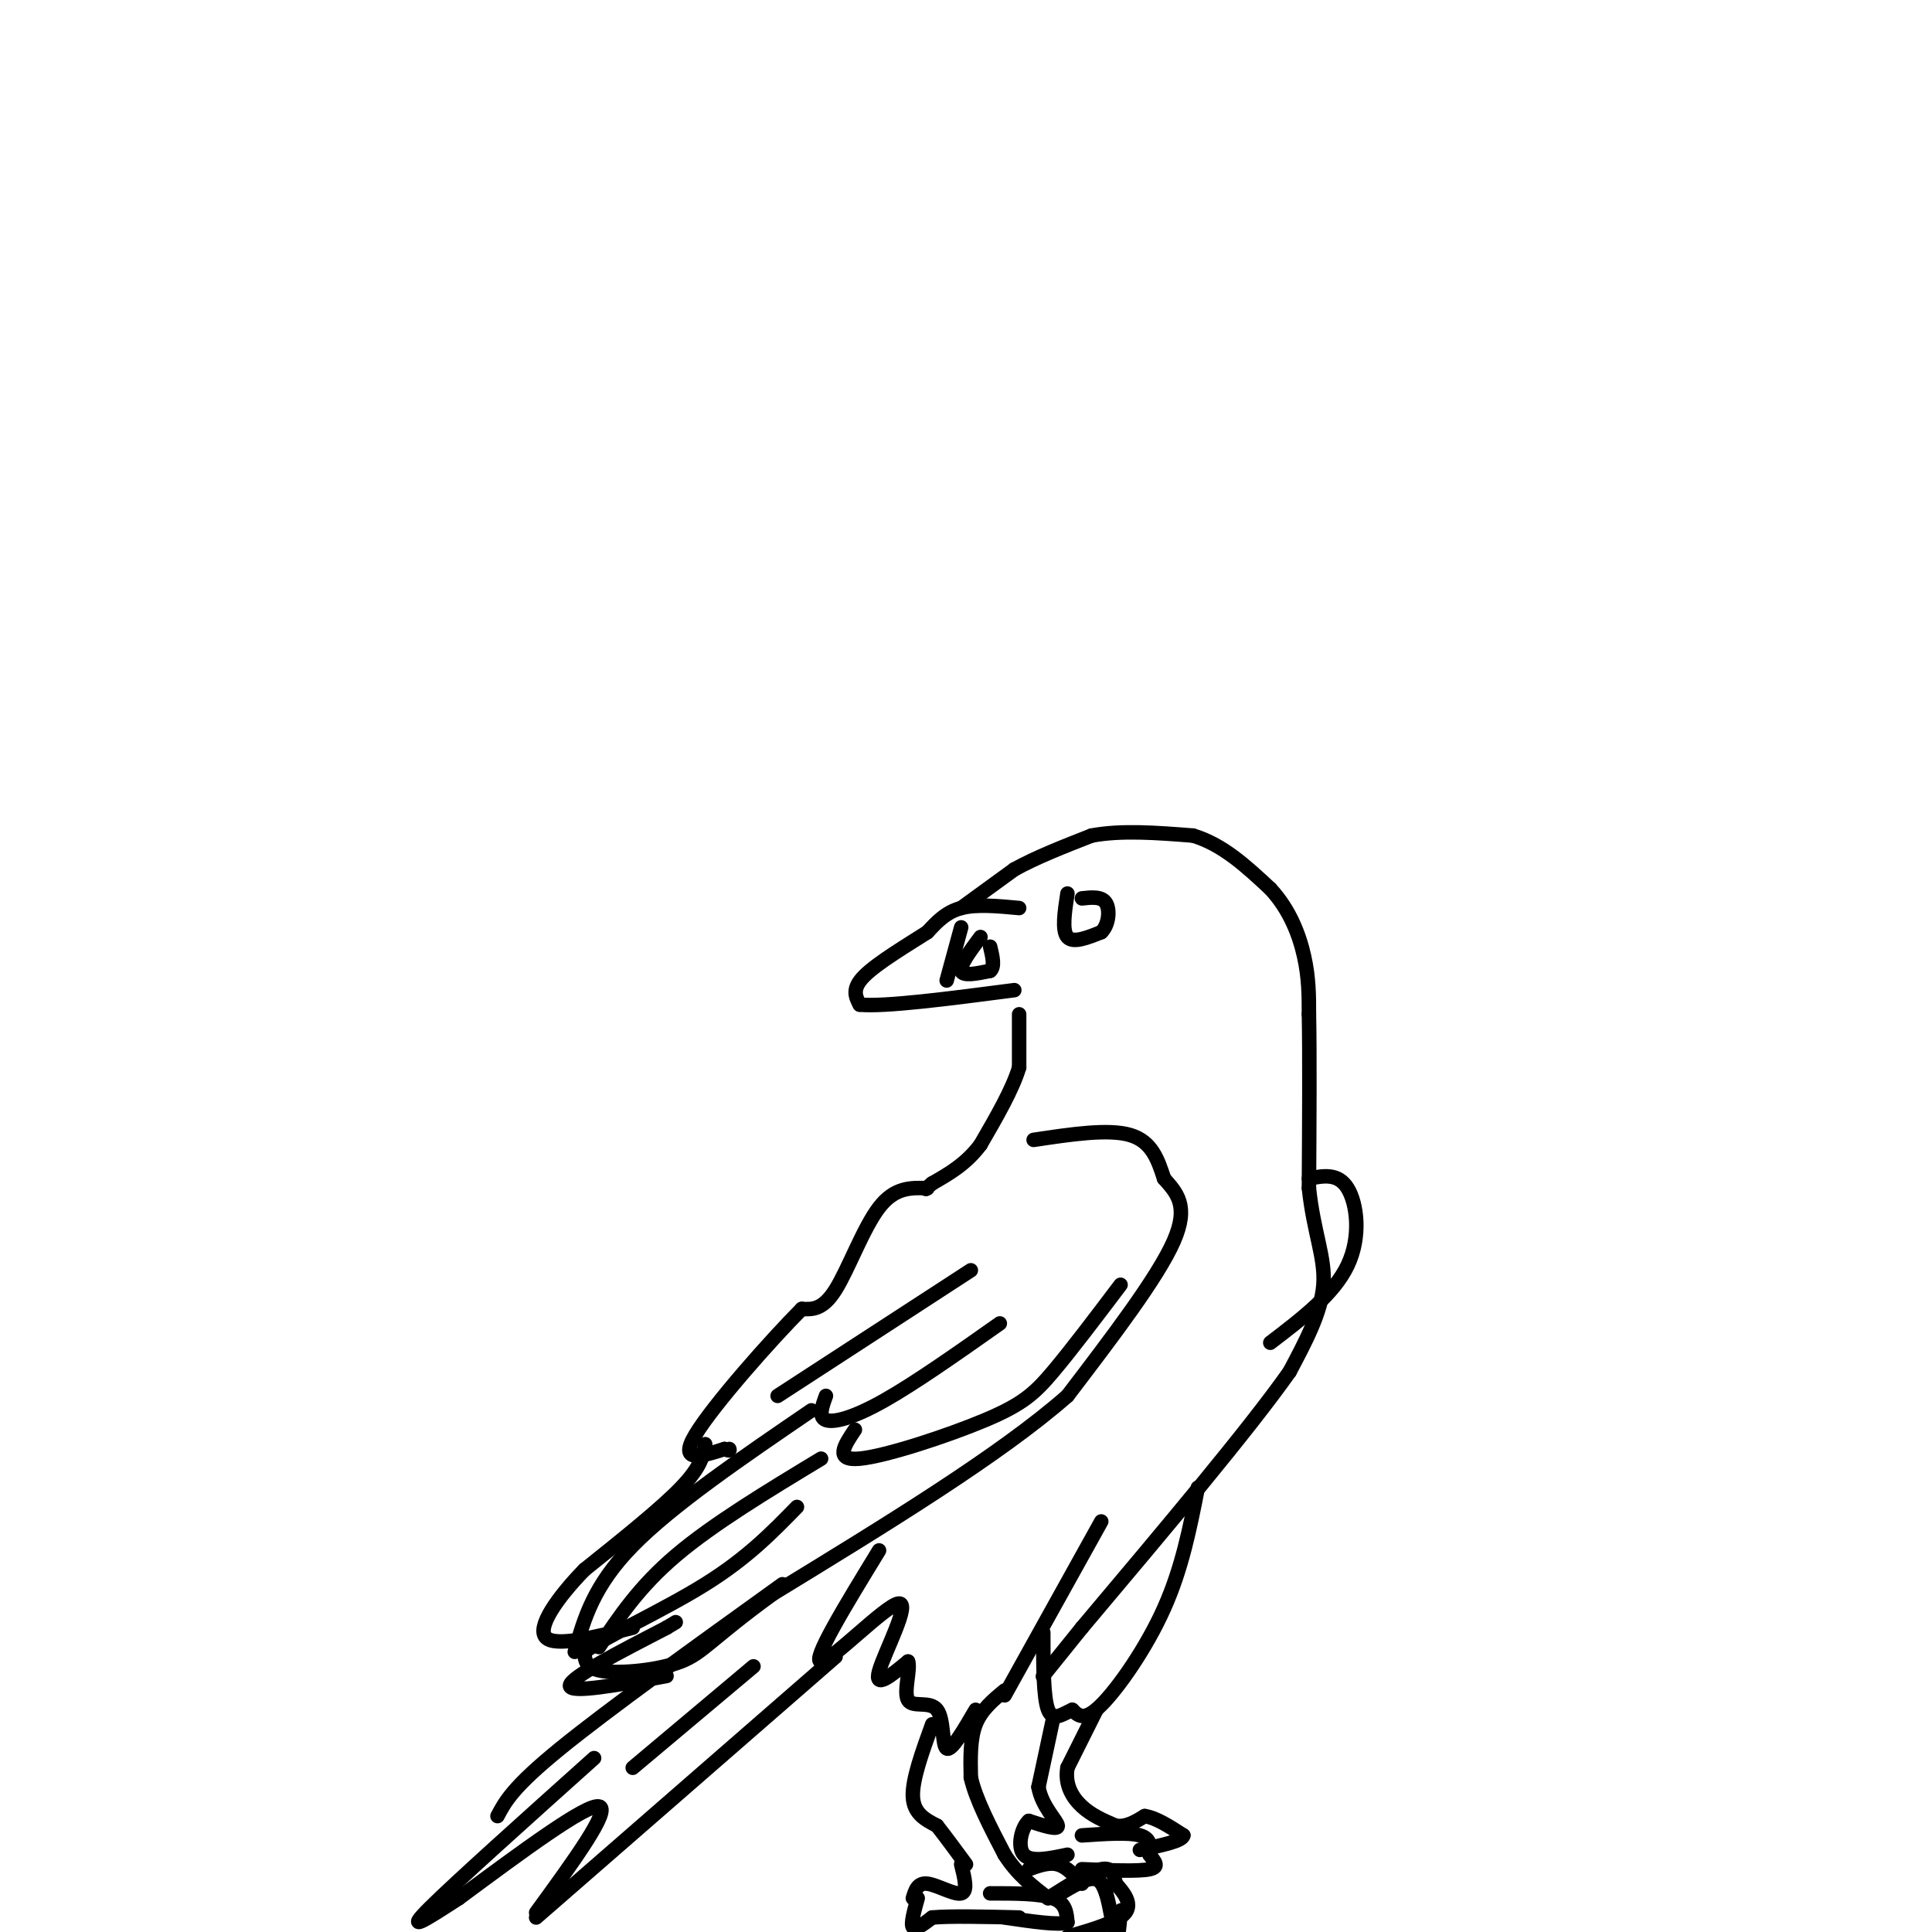 <svg viewBox='0 0 400 400' version='1.1' xmlns='http://www.w3.org/2000/svg' xmlns:xlink='http://www.w3.org/1999/xlink'><g fill='none' stroke='#000000' stroke-width='3' stroke-linecap='round' stroke-linejoin='round'><path d='M211,188c-4.417,-0.417 -8.833,-0.833 -12,0c-3.167,0.833 -5.083,2.917 -7,5'/><path d='M192,193c-3.933,2.511 -10.267,6.289 -13,9c-2.733,2.711 -1.867,4.356 -1,6'/><path d='M178,208c5.167,0.500 18.583,-1.250 32,-3'/><path d='M199,188c0.000,0.000 11.000,-8.000 11,-8'/><path d='M210,180c4.500,-2.500 10.250,-4.750 16,-7'/><path d='M226,173c6.167,-1.167 13.583,-0.583 21,0'/><path d='M247,173c6.167,1.833 11.083,6.417 16,11'/><path d='M263,184c4.000,4.289 6.000,9.511 7,14c1.000,4.489 1.000,8.244 1,12'/><path d='M271,210c0.167,8.000 0.083,22.000 0,36'/><path d='M271,246c0.978,9.244 3.422,14.356 3,20c-0.422,5.644 -3.711,11.822 -7,18'/><path d='M267,284c-8.333,11.833 -25.667,32.417 -43,53'/><path d='M224,337c-8.500,10.500 -8.250,10.250 -8,10'/><path d='M211,210c0.000,0.000 0.000,11.000 0,11'/><path d='M211,221c-1.333,4.500 -4.667,10.250 -8,16'/><path d='M203,237c-3.000,4.000 -6.500,6.000 -10,8'/><path d='M193,245c-1.833,1.500 -1.417,1.250 -1,1'/><path d='M214,236c7.750,-1.167 15.500,-2.333 20,-1c4.500,1.333 5.750,5.167 7,9'/><path d='M241,244c2.511,2.867 5.289,5.533 2,13c-3.289,7.467 -12.644,19.733 -22,32'/><path d='M221,289c-13.833,12.167 -37.417,26.583 -61,41'/><path d='M160,330c-12.833,9.345 -14.417,12.208 -19,14c-4.583,1.792 -12.167,2.512 -16,2c-3.833,-0.512 -3.917,-2.256 -4,-4'/><path d='M121,342c4.089,-3.022 16.311,-8.578 25,-14c8.689,-5.422 13.844,-10.711 19,-16'/><path d='M170,302c-11.167,6.750 -22.333,13.500 -30,20c-7.667,6.500 -11.833,12.750 -16,19'/><path d='M168,292c-14.417,9.833 -28.833,19.667 -37,28c-8.167,8.333 -10.083,15.167 -12,22'/><path d='M192,246c-3.378,-0.111 -6.756,-0.222 -10,4c-3.244,4.222 -6.356,12.778 -9,17c-2.644,4.222 -4.822,4.111 -7,4'/><path d='M166,271c-6.244,6.267 -18.356,19.933 -22,26c-3.644,6.067 1.178,4.533 6,3'/><path d='M150,300c1.167,0.500 1.083,0.250 1,0'/><path d='M232,266c-5.101,6.750 -10.202,13.500 -14,18c-3.798,4.500 -6.292,6.750 -14,10c-7.708,3.250 -20.631,7.500 -26,8c-5.369,0.500 -3.185,-2.750 -1,-6'/><path d='M207,274c-8.800,6.200 -17.600,12.400 -24,16c-6.400,3.600 -10.400,4.600 -12,4c-1.600,-0.600 -0.800,-2.800 0,-5'/><path d='M201,263c0.000,0.000 -40.000,26.000 -40,26'/><path d='M228,315c0.000,0.000 -20.000,36.000 -20,36'/><path d='M182,321c-7.036,11.506 -14.071,23.012 -12,23c2.071,-0.012 13.250,-11.542 16,-12c2.750,-0.458 -2.929,10.155 -4,14c-1.071,3.845 2.464,0.923 6,-2'/><path d='M188,344c0.577,1.534 -0.979,6.370 0,8c0.979,1.630 4.494,0.054 6,2c1.506,1.946 1.002,7.413 2,8c0.998,0.587 3.499,-3.707 6,-8'/><path d='M138,347c-10.000,1.833 -20.000,3.667 -20,2c0.000,-1.667 10.000,-6.833 20,-12'/><path d='M138,337c3.333,-2.000 1.667,-1.000 0,0'/><path d='M162,328c-18.083,13.000 -36.167,26.000 -46,34c-9.833,8.000 -11.417,11.000 -13,14'/><path d='M173,343c0.000,0.000 -62.000,54.000 -62,54'/><path d='M111,396c7.833,-10.750 15.667,-21.500 13,-22c-2.667,-0.500 -15.833,9.250 -29,19'/><path d='M95,393c-7.356,4.778 -11.244,7.222 -6,2c5.244,-5.222 19.622,-18.111 34,-31'/><path d='M248,308c-1.644,8.356 -3.289,16.711 -7,25c-3.711,8.289 -9.489,16.511 -13,20c-3.511,3.489 -4.756,2.244 -6,1'/><path d='M222,354c-2.000,0.867 -4.000,2.533 -5,0c-1.000,-2.533 -1.000,-9.267 -1,-16'/><path d='M271,244c3.022,-0.578 6.044,-1.156 8,2c1.956,3.156 2.844,10.044 0,16c-2.844,5.956 -9.422,10.978 -16,16'/><path d='M221,185c-0.583,3.833 -1.167,7.667 0,9c1.167,1.333 4.083,0.167 7,-1'/><path d='M228,193c1.533,-1.444 1.867,-4.556 1,-6c-0.867,-1.444 -2.933,-1.222 -5,-1'/><path d='M193,357c-2.083,5.750 -4.167,11.500 -4,15c0.167,3.500 2.583,4.750 5,6'/><path d='M194,378c1.833,2.333 3.917,5.167 6,8'/><path d='M208,350c-2.417,2.000 -4.833,4.000 -6,7c-1.167,3.000 -1.083,7.000 -1,11'/><path d='M201,368c1.000,4.500 4.000,10.250 7,16'/><path d='M208,384c2.667,4.167 5.833,6.583 9,9'/><path d='M217,393c4.333,-2.750 8.667,-5.500 11,-6c2.333,-0.500 2.667,1.250 3,3'/><path d='M231,390c1.444,1.578 3.556,4.022 2,6c-1.556,1.978 -6.778,3.489 -12,5'/><path d='M205,392c5.167,0.000 10.333,0.000 13,1c2.667,1.000 2.833,3.000 3,5'/><path d='M221,398c-1.667,0.667 -7.333,-0.167 -13,-1'/><path d='M199,386c0.711,2.822 1.422,5.644 0,6c-1.422,0.356 -4.978,-1.756 -7,-2c-2.022,-0.244 -2.511,1.378 -3,3'/><path d='M190,393c-0.750,2.667 -1.500,5.333 -1,6c0.500,0.667 2.250,-0.667 4,-2'/><path d='M193,397c3.667,-0.333 10.833,-0.167 18,0'/><path d='M218,393c3.083,-1.917 6.167,-3.833 8,-4c1.833,-0.167 2.417,1.417 3,3'/><path d='M229,392c0.867,2.689 1.533,7.911 2,9c0.467,1.089 0.733,-1.956 1,-5'/><path d='M232,396c0.167,-0.833 0.083,-0.417 0,0'/><path d='M213,387c2.083,-0.750 4.167,-1.500 6,-1c1.833,0.500 3.417,2.250 5,4'/><path d='M227,354c0.000,0.000 -6.000,12.000 -6,12'/><path d='M221,366c-0.578,3.467 0.978,6.133 3,8c2.022,1.867 4.511,2.933 7,4'/><path d='M231,378c2.167,0.333 4.083,-0.833 6,-2'/><path d='M237,376c2.333,0.333 5.167,2.167 8,4'/><path d='M245,380c-0.167,1.167 -4.583,2.083 -9,3'/><path d='M224,380c4.833,-0.333 9.667,-0.667 12,0c2.333,0.667 2.167,2.333 2,4'/><path d='M238,384c0.933,1.289 2.267,2.511 0,3c-2.267,0.489 -8.133,0.244 -14,0'/><path d='M218,356c0.000,0.000 -3.000,14.000 -3,14'/><path d='M215,370c0.689,4.000 3.911,7.000 4,8c0.089,1.000 -2.956,0.000 -6,-1'/><path d='M213,377c-1.556,1.400 -2.444,5.400 -1,7c1.444,1.600 5.222,0.800 9,0'/><path d='M146,299c-0.417,2.333 -0.833,4.667 -5,9c-4.167,4.333 -12.083,10.667 -20,17'/><path d='M121,325c-5.689,5.844 -9.911,11.956 -8,14c1.911,2.044 9.956,0.022 18,-2'/><path d='M156,345c0.000,0.000 -25.000,21.000 -25,21'/><path d='M203,194c-2.167,2.917 -4.333,5.833 -4,7c0.333,1.167 3.167,0.583 6,0'/><path d='M205,201c1.000,-0.833 0.500,-2.917 0,-5'/><path d='M199,192c0.000,0.000 -3.000,11.000 -3,11'/></g>
</svg>